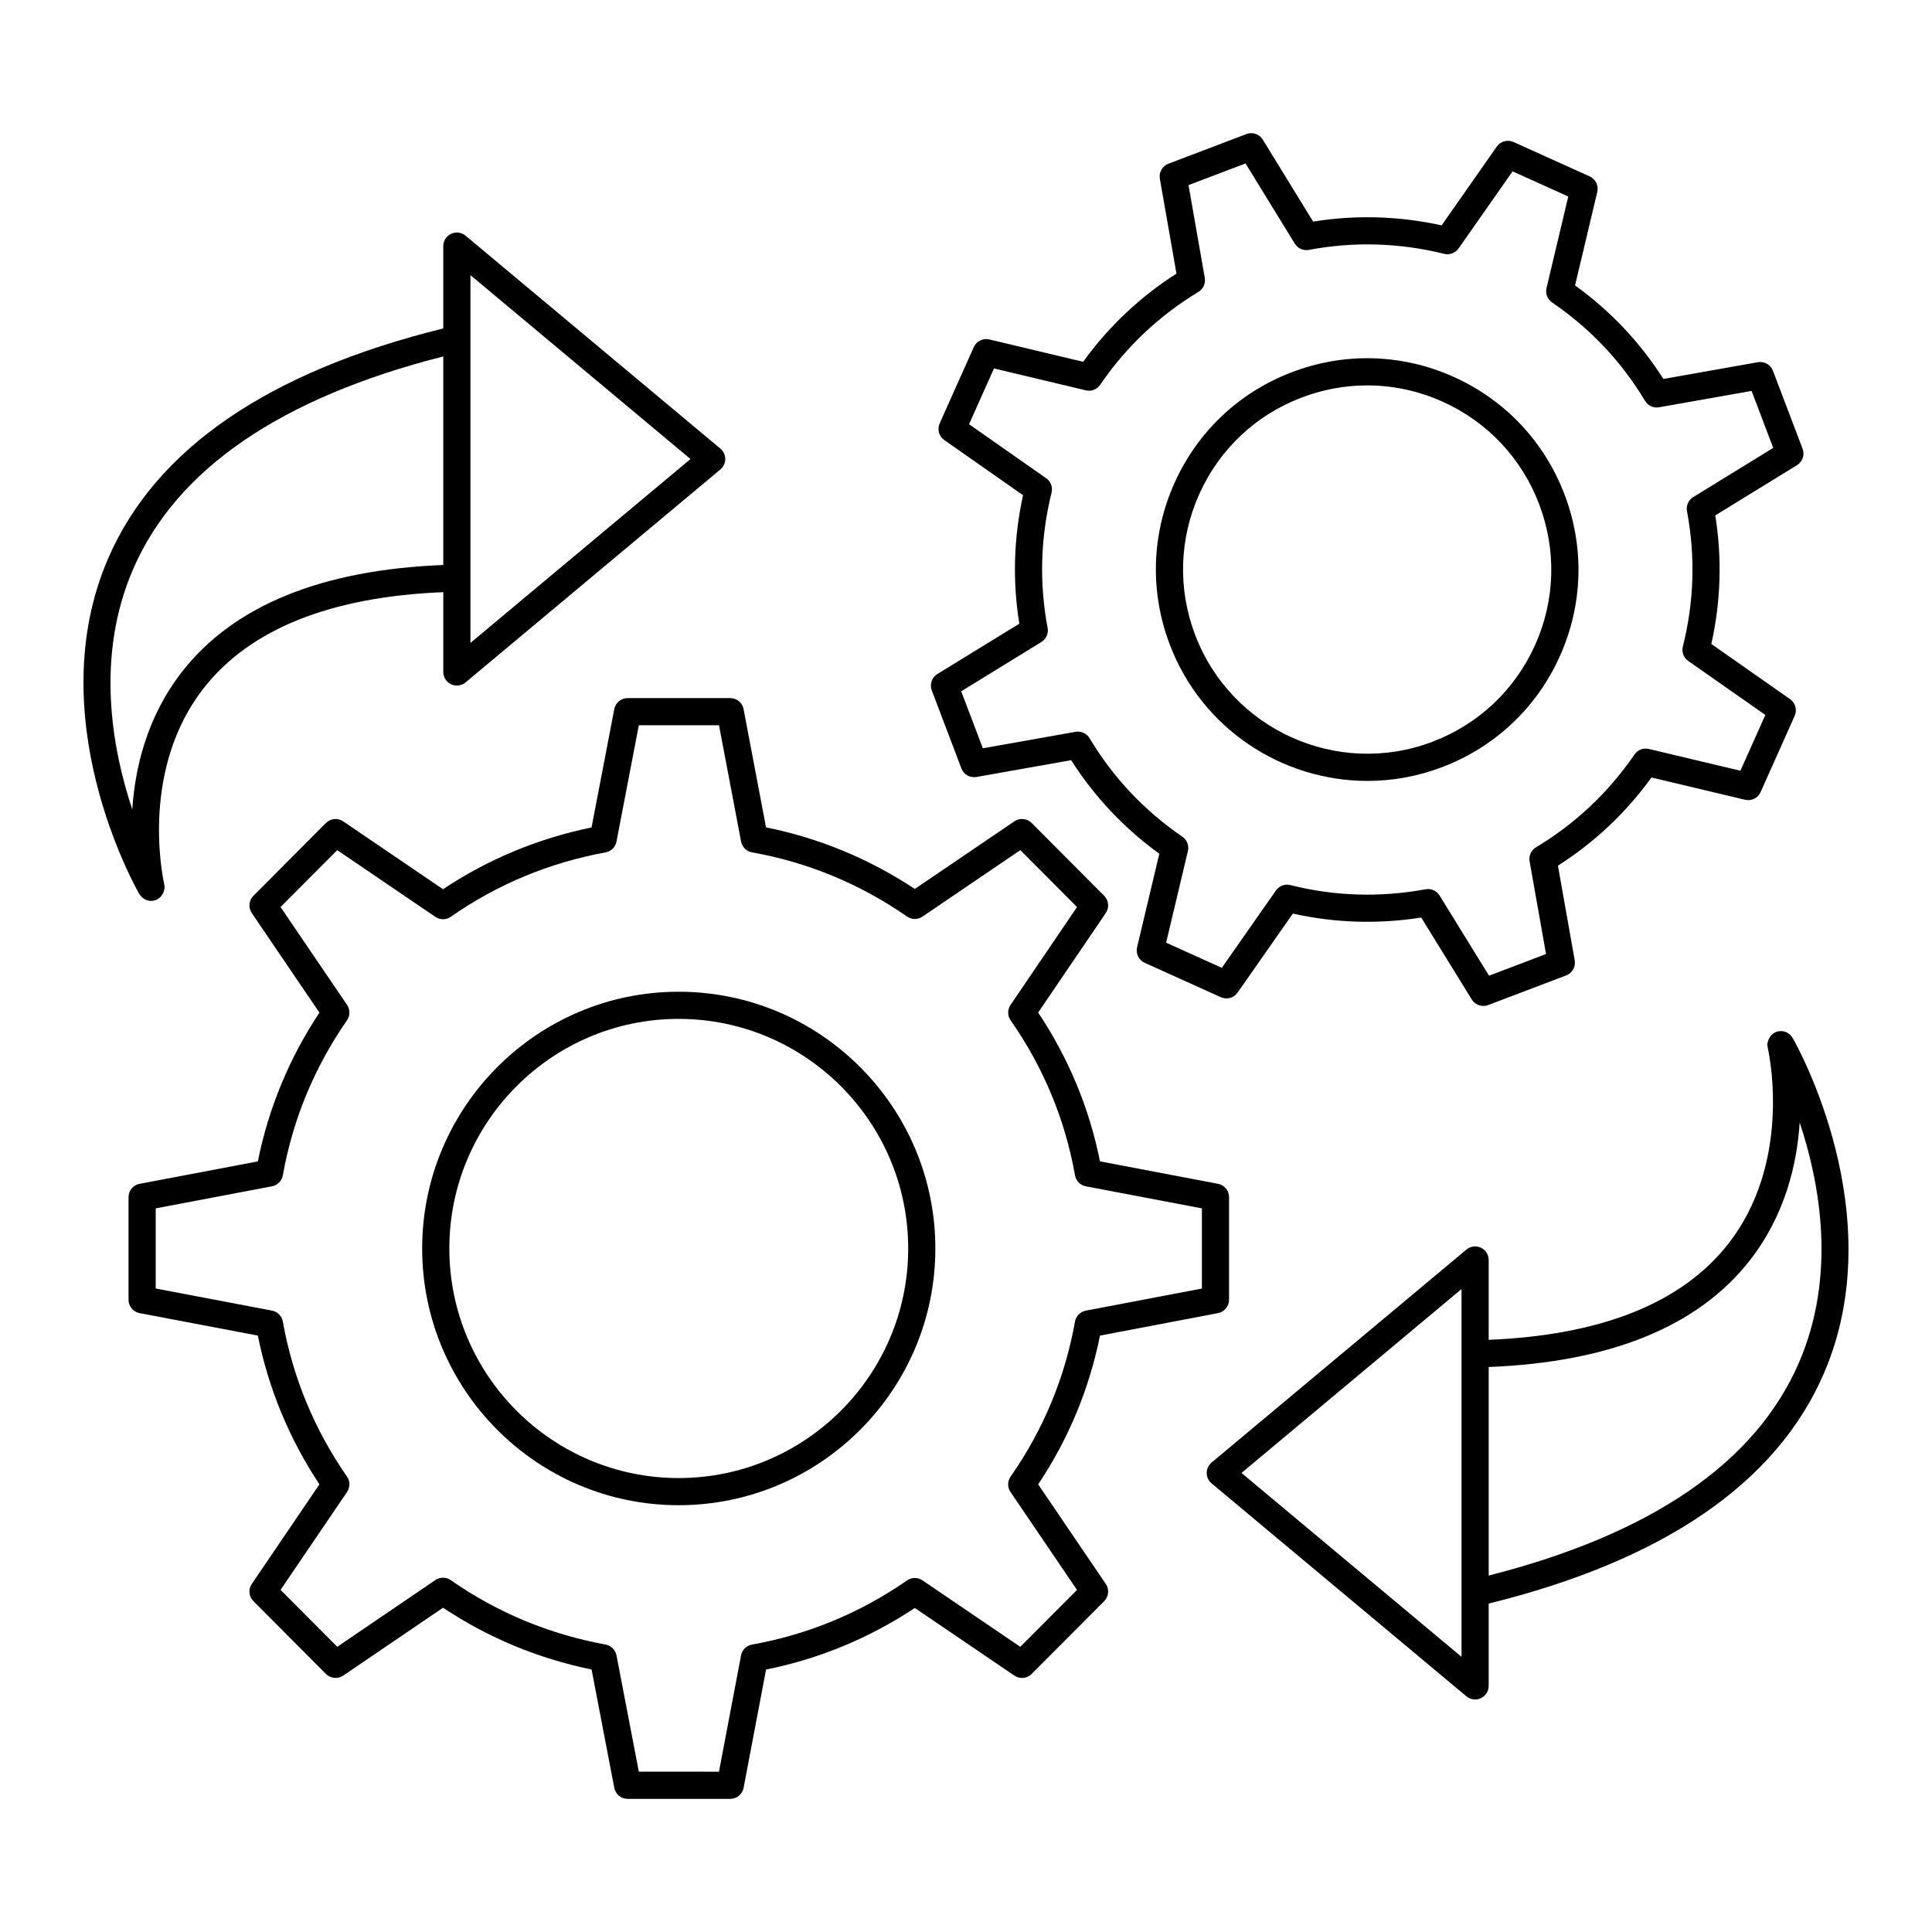 <?xml version="1.0" encoding="UTF-8"?>
<!-- Uploaded to: ICON Repo, www.iconrepo.com, Generator: ICON Repo Mixer Tools -->
<svg fill="#000000" width="800px" height="800px" version="1.1" viewBox="144 144 512 512" xmlns="http://www.w3.org/2000/svg">
 <g>
  <path d="m347.01 363.27-5.953-31.34c-0.32-1.699-1.805-2.926-3.535-2.926h-27.199c-1.727 0-3.207 1.227-3.535 2.922l-6.019 31.359c-14.211 2.922-27.43 8.418-39.363 16.371l-26.453-17.988c-1.438-0.977-3.356-0.785-4.574 0.438l-19.227 19.297c-1.219 1.223-1.398 3.137-0.426 4.562l17.922 26.391c-8.004 12.094-13.484 25.336-16.316 39.426l-31.344 5.949c-1.691 0.312-2.922 1.797-2.922 3.527v27.199c0 1.73 1.227 3.211 2.926 3.535l31.344 5.953c2.832 14.09 8.312 27.328 16.316 39.422l-17.922 26.391c-0.969 1.426-0.789 3.34 0.426 4.562l19.227 19.293c1.227 1.223 3.144 1.406 4.574 0.438l26.453-17.988c11.934 7.953 25.152 13.449 39.363 16.371l6.019 31.359c0.324 1.695 1.809 2.922 3.535 2.922h27.199c1.73 0 3.215-1.227 3.535-2.926l5.953-31.34c14.094-2.836 27.336-8.312 39.422-16.316l26.391 17.922c1.434 0.973 3.352 0.789 4.57-0.438l19.223-19.293c1.219-1.223 1.398-3.137 0.426-4.562l-17.918-26.383c8.039-12.055 13.539-25.297 16.383-39.434l31.273-5.953c1.699-0.324 2.926-1.809 2.926-3.535v-27.199c0-1.727-1.227-3.211-2.926-3.535l-31.273-5.949c-2.84-14.137-8.34-27.379-16.383-39.438l17.918-26.379c0.969-1.426 0.789-3.34-0.426-4.562l-19.223-19.297c-1.219-1.227-3.137-1.414-4.57-0.438l-26.391 17.922c-12.094-8-25.336-13.48-39.426-16.312zm67.391 6.023 15.023 15.078-17.625 25.949c-0.84 1.234-0.828 2.859 0.027 4.082 8.684 12.426 14.426 26.246 17.066 41.078 0.262 1.469 1.402 2.625 2.871 2.906l30.75 5.848v21.242l-30.758 5.856c-1.469 0.281-2.609 1.438-2.871 2.906-2.641 14.832-8.383 28.648-17.066 41.074-0.855 1.223-0.867 2.848-0.027 4.082l17.625 25.953-15.023 15.078-25.941-17.617c-1.23-0.836-2.848-0.828-4.074 0.02-12.473 8.645-26.297 14.363-41.086 17-1.473 0.262-2.625 1.402-2.906 2.871l-5.852 30.82-21.238-0.004-5.918-30.828c-0.281-1.457-1.426-2.594-2.883-2.859-14.941-2.742-28.742-8.484-41.023-17.07-1.223-0.855-2.848-0.863-4.086-0.027l-26.012 17.688-15.023-15.078 17.625-25.953c0.836-1.23 0.828-2.852-0.02-4.074-8.648-12.473-14.367-26.297-17-41.082-0.262-1.473-1.402-2.625-2.871-2.906l-30.82-5.856v-21.238l30.82-5.852c1.469-0.277 2.609-1.434 2.871-2.906 2.633-14.785 8.352-28.609 17-41.086 0.848-1.223 0.855-2.84 0.02-4.074l-17.625-25.941 15.023-15.078 26.012 17.688c1.238 0.84 2.863 0.828 4.086-0.027 12.281-8.582 26.082-14.324 41.023-17.07 1.457-0.266 2.606-1.402 2.883-2.859l5.918-30.828h21.246l5.852 30.82c0.281 1.469 1.434 2.609 2.906 2.871 14.789 2.633 28.613 8.352 41.086 17.004 1.227 0.848 2.84 0.855 4.074 0.02z"/>
  <path d="m323.84 406.82c-37.473 0-67.961 30.523-67.961 68.039s30.488 68.035 67.961 68.035c37.516 0 68.039-30.523 68.039-68.035 0-37.516-30.52-68.039-68.039-68.039zm0 128.88c-33.504 0-60.762-27.293-60.762-60.84 0-33.551 27.258-60.844 60.762-60.844 33.547 0 60.84 27.293 60.84 60.844 0.004 33.547-27.289 60.84-60.84 60.84z"/>
  <path d="m390.93 326.97 7.856 20.672c0.613 1.613 2.266 2.562 3.992 2.266l25.094-4.453c6.156 9.68 13.996 18.004 23.359 24.793l-5.894 24.797c-0.398 1.68 0.449 3.402 2.019 4.113l20.184 9.113c1.582 0.711 3.441 0.199 4.43-1.219l14.652-20.941c11.168 2.492 22.59 2.84 34.016 1.051l13.398 21.711c0.672 1.09 1.844 1.711 3.066 1.711 0.426 0 0.859-0.074 1.277-0.234l20.672-7.856c1.617-0.613 2.566-2.289 2.266-3.992l-4.449-25.094c9.676-6.156 18-13.996 24.793-23.359l24.797 5.894c1.691 0.41 3.414-0.453 4.117-2.031l9.039-20.215c0.703-1.574 0.191-3.426-1.223-4.414l-20.871-14.621c2.523-11.277 2.871-22.715 1.043-34.074l21.664-13.316c1.473-0.906 2.094-2.731 1.477-4.344l-7.856-20.672c-0.613-1.613-2.285-2.566-3.992-2.266l-25.043 4.434c-6.172-9.707-14.031-18.027-23.41-24.781l5.894-24.785c0.398-1.68-0.449-3.402-2.019-4.113l-20.184-9.113c-1.578-0.707-3.438-0.199-4.43 1.215l-14.621 20.875c-11.293-2.484-22.723-2.82-34.047-0.996l-13.34-21.715c-0.906-1.473-2.731-2.106-4.344-1.48l-20.672 7.856c-1.613 0.613-2.566 2.285-2.266 3.984l4.402 25.129c-9.734 6.25-18.035 14.098-24.73 23.379l-24.863-5.926c-1.676-0.395-3.41 0.453-4.121 2.031l-9.039 20.219c-0.703 1.574-0.191 3.426 1.223 4.414l20.875 14.621c-2.488 11.297-2.82 22.727-0.996 34.047l-21.715 13.34c-1.473 0.906-2.094 2.731-1.48 4.348zm29.047-12.832c1.273-0.781 1.93-2.269 1.652-3.734-2.25-11.906-1.898-23.969 1.047-35.852 0.359-1.445-0.211-2.961-1.43-3.812l-20.438-14.316 6.609-14.781 24.336 5.801c1.449 0.348 2.969-0.242 3.809-1.473 6.805-9.996 15.566-18.281 26.039-24.625 1.27-0.77 1.938-2.238 1.68-3.699l-4.309-24.594 15.109-5.738 13.059 21.258c0.781 1.273 2.258 1.926 3.734 1.652 11.902-2.25 23.969-1.898 35.852 1.047 1.445 0.348 2.961-0.211 3.816-1.43l14.309-20.43 14.758 6.664-5.769 24.273c-0.348 1.453 0.242 2.969 1.477 3.809 10.105 6.879 18.395 15.656 24.637 26.082 0.766 1.281 2.25 1.965 3.715 1.695l24.516-4.34 5.738 15.105-21.207 13.039c-1.27 0.781-1.926 2.269-1.648 3.734 2.258 11.941 1.891 24.004-1.098 35.859-0.363 1.449 0.203 2.969 1.426 3.824l20.438 14.316-6.609 14.781-24.266-5.769c-1.449-0.348-2.961 0.238-3.801 1.465-6.926 10.094-15.711 18.371-26.105 24.594-1.281 0.766-1.957 2.246-1.695 3.715l4.356 24.57-15.105 5.742-13.109-21.246c-0.664-1.074-1.828-1.711-3.062-1.711-0.215 0-0.434 0.02-0.648 0.059-12.055 2.211-24.102 1.84-35.824-1.113-1.453-0.371-2.969 0.203-3.828 1.426l-14.344 20.5-14.758-6.664 5.769-24.277c0.344-1.449-0.238-2.961-1.465-3.801-10.094-6.926-18.371-15.707-24.594-26.105-0.766-1.277-2.227-1.945-3.715-1.695l-24.566 4.359-5.738-15.102z"/>
  <path d="m506.39 350.95c6.586 0 13.277-1.172 19.785-3.648 14-5.32 25.078-15.762 31.203-29.406 6.121-13.633 6.562-28.844 1.25-42.824-5.312-13.98-15.746-25.059-29.375-31.188-13.641-6.137-28.867-6.586-42.855-1.262-13.973 5.309-25.035 15.746-31.152 29.387-6.113 13.637-6.551 28.844-1.238 42.82 8.488 22.344 29.809 36.121 52.383 36.121zm-44.578-75.996c5.328-11.887 14.965-20.98 27.141-25.605 5.644-2.144 11.516-3.215 17.371-3.215 6.805 0 13.59 1.441 19.973 4.312 11.879 5.34 20.969 14.996 25.602 27.18 4.629 12.184 4.242 25.438-1.086 37.316-5.336 11.891-14.992 20.992-27.195 25.629-25.113 9.543-53.328-3.152-62.887-28.301-4.629-12.18-4.242-25.434 1.082-37.316z"/>
  <path d="m619.03 419.04c-0.625-1.062-1.758-1.793-3.078-1.793-1.668 0-3.008 1.156-3.418 2.695-0.012 0.039-0.016 0.078-0.023 0.117-0.059 0.262-0.16 0.504-0.16 0.785 0 0.145 0.051 0.285 0.07 0.43 0.008 0.062 0.02 0.125 0.031 0.188 0.031 0.164 0.027 0.328 0.078 0.488 0.645 3.008 5.957 30.574-10.48 51.625-12.273 15.719-33.652 24.273-63.535 25.492v-21.156c0-1.398-0.809-2.668-2.074-3.258-1.258-0.594-2.758-0.398-3.832 0.5l-67.527 56.434c-0.82 0.684-1.293 1.695-1.293 2.762s0.473 2.078 1.293 2.762l67.527 56.43c0.66 0.551 1.48 0.84 2.309 0.84 0.52 0 1.039-0.109 1.523-0.34 1.266-0.594 2.074-1.863 2.074-3.258v-21.82c46.312-11.434 76.199-31.887 88.773-60.859 18.234-42.016-7.094-87.07-8.18-88.965-0.02-0.043-0.055-0.062-0.078-0.098zm-87.707 164.04-58.316-48.734 58.316-48.734zm89.367-77.848c-11.48 26.453-39.148 45.367-82.172 56.305v-55.266c32.238-1.27 55.531-10.75 69.207-28.262 9.352-11.977 12.5-25.523 13.211-36.531 5.391 16.199 9.824 40.559-0.246 63.754z"/>
  <path d="m267.38 206.46c-1.074-0.895-2.574-1.094-3.832-0.5-1.266 0.594-2.074 1.863-2.074 3.258v21.82c-46.312 11.434-76.199 31.887-88.773 60.859-18.234 42.016 7.094 87.07 8.18 88.965 0.039 0.07 0.098 0.121 0.141 0.184 0.637 1.012 1.734 1.703 3.019 1.703 1.668 0 3.008-1.156 3.418-2.695 0.012-0.039 0.016-0.078 0.023-0.117 0.059-0.262 0.16-0.504 0.16-0.785 0-0.145-0.051-0.285-0.07-0.43-0.008-0.062-0.02-0.125-0.031-0.188-0.031-0.164-0.027-0.328-0.078-0.488-0.645-3.008-5.957-30.574 10.48-51.625 12.273-15.719 33.652-24.273 63.535-25.492v21.156c0 1.398 0.809 2.668 2.074 3.258 0.484 0.227 1.004 0.34 1.523 0.34 0.828 0 1.648-0.285 2.309-0.84l67.527-56.434c0.82-0.684 1.293-1.695 1.293-2.762 0-1.066-0.473-2.078-1.293-2.762zm-75.109 115.53c-9.352 11.977-12.5 25.523-13.211 36.531-5.394-16.199-9.824-40.562 0.242-63.758 11.48-26.453 39.148-45.367 82.172-56.305v55.27c-32.238 1.27-55.531 10.75-69.203 28.262zm76.402-7.606v-97.469l58.316 48.734z"/>
 </g>
</svg>